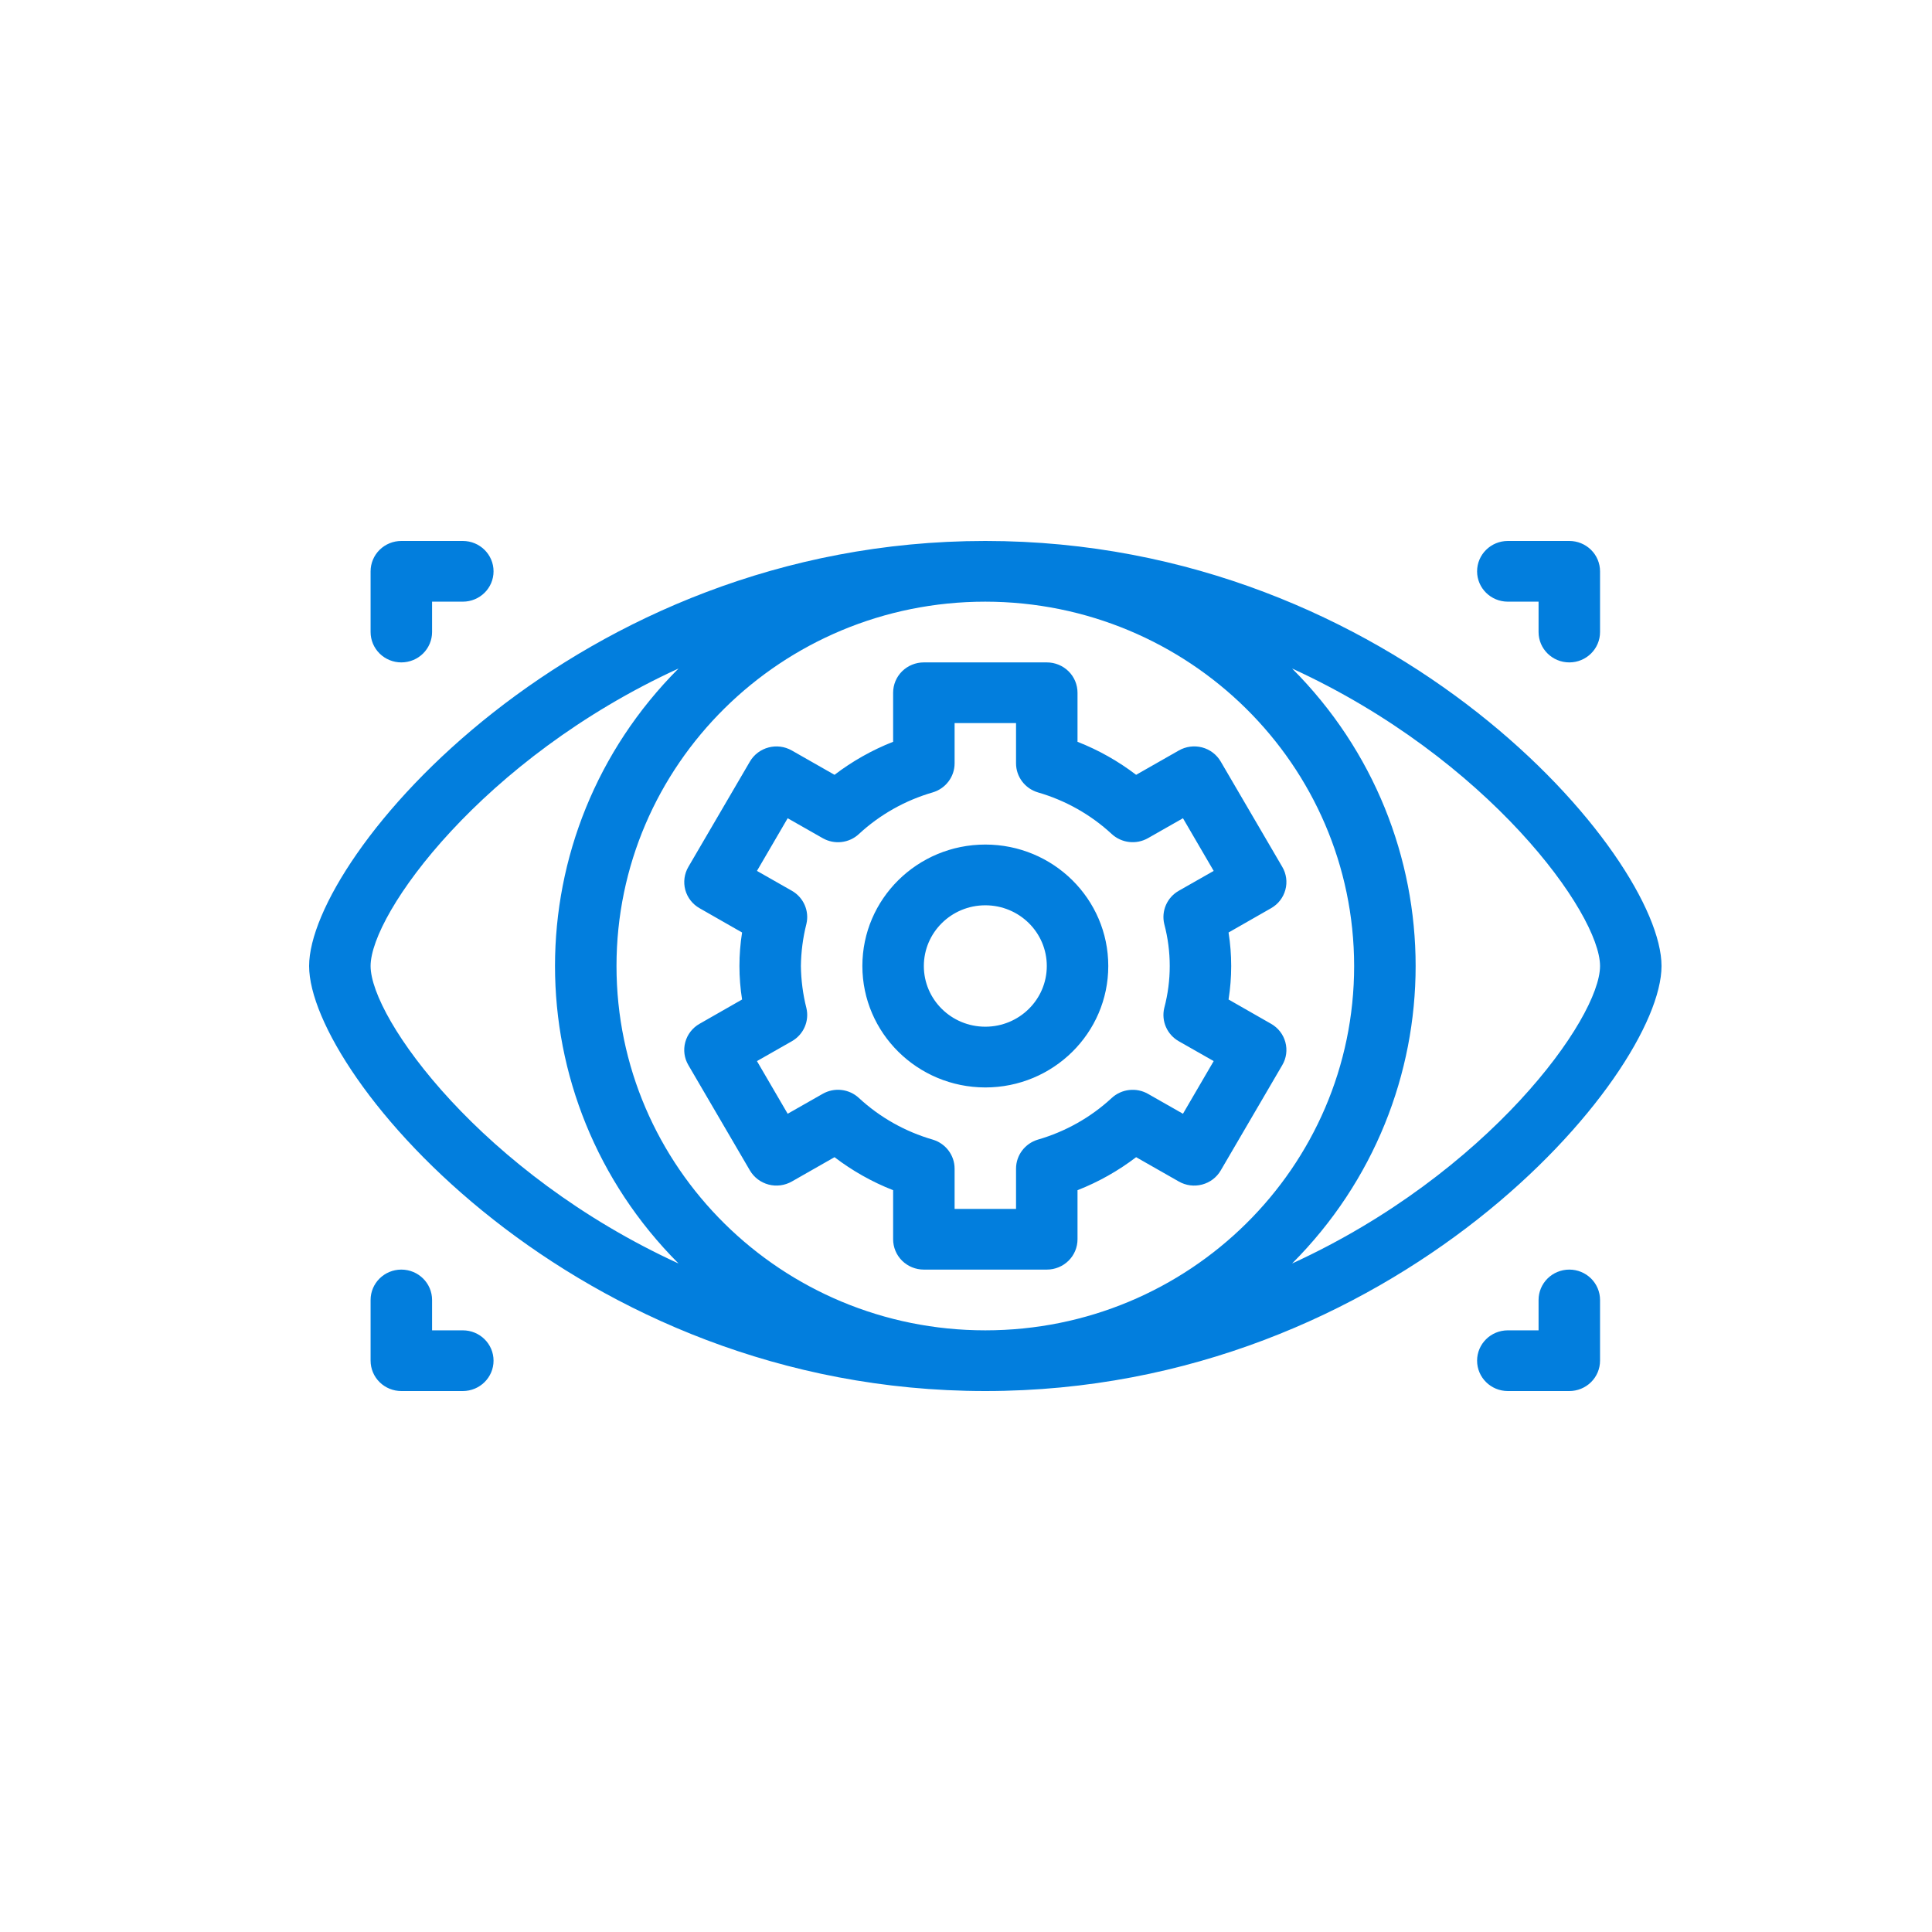 <?xml version="1.0" encoding="UTF-8"?>
<svg width="50px" height="50px" viewBox="0 0 50 50" version="1.1" xmlns="http://www.w3.org/2000/svg" xmlns:xlink="http://www.w3.org/1999/xlink">
    <!-- Generator: Sketch 54.1 (76490) - https://sketchapp.com -->
    <title>a/icon/appscan/Wide_Security_Coverage Copy 43</title>
    <desc>Created with Sketch.</desc>
    <g id="a/icon/appscan/Wide_Security_Coverage-Copy-43" stroke="none" stroke-width="1" fill="none" fill-rule="evenodd">
        <g id="artificial,-intelligence,-eye,-vision" transform="translate(8, 14)" fill="#027EDD" fill-rule="nonzero">
            <path d="M35,11 C35,13.828 28.125,22 17.5,22 C6.875,22 0,13.828 0,11 C0,8.172 6.875,7.9936058e-15 17.5,7.9936058e-15 C28.125,7.9936058e-15 35,8.172 35,11 Z M27.045,11 C27.04,5.795 22.769,1.577 17.5,1.571 C12.228,1.571 7.955,5.793 7.955,11 C7.955,16.207 12.228,20.429 17.5,20.429 C22.772,20.429 27.045,16.207 27.045,11 Z M1.591,11 C1.591,12.355 4.475,16.368 9.56,18.699 C5.298,14.429 5.298,7.571 9.56,3.301 C4.475,5.632 1.591,9.645 1.591,11 Z M25.44,18.699 C30.525,16.368 33.409,12.355 33.409,11 C33.409,9.645 30.525,5.632 25.44,3.301 C29.702,7.571 29.702,14.429 25.44,18.699 Z M17.5,14.143 C15.744,14.141 14.32,12.735 14.318,11 C14.318,9.264 15.743,7.857 17.5,7.857 C19.257,7.857 20.682,9.264 20.682,11 C20.682,12.736 19.257,14.143 17.5,14.143 Z M17.5,9.429 C16.622,9.429 15.91,10.132 15.909,11 C15.909,11.868 16.621,12.571 17.5,12.571 C18.379,12.571 19.091,11.868 19.091,11 C19.091,10.132 18.379,9.429 17.5,9.429 Z M9.735,9.03 C9.681,8.828 9.71,8.613 9.816,8.433 L11.407,5.71 C11.626,5.335 12.112,5.206 12.493,5.423 L13.597,6.052 C14.06,5.699 14.57,5.411 15.114,5.197 L15.114,3.929 C15.114,3.72 15.197,3.52 15.346,3.373 C15.496,3.225 15.698,3.143 15.909,3.143 L19.091,3.143 C19.302,3.143 19.504,3.225 19.654,3.373 C19.803,3.52 19.886,3.72 19.886,3.929 L19.886,5.198 C20.43,5.411 20.94,5.699 21.403,6.052 L22.507,5.423 C22.69,5.318 22.907,5.29 23.111,5.343 C23.315,5.397 23.488,5.529 23.593,5.71 L25.184,8.433 C25.291,8.613 25.32,8.827 25.265,9.029 C25.211,9.23 25.077,9.402 24.894,9.505 L23.795,10.133 C23.886,10.707 23.886,11.293 23.795,11.867 L24.894,12.495 C25.077,12.598 25.211,12.77 25.265,12.971 C25.32,13.173 25.291,13.387 25.184,13.567 L23.593,16.29 C23.488,16.471 23.315,16.602 23.111,16.656 C22.907,16.71 22.69,16.682 22.507,16.577 L21.403,15.948 C20.94,16.301 20.43,16.589 19.886,16.802 L19.886,18.071 C19.886,18.28 19.803,18.48 19.654,18.627 C19.504,18.775 19.302,18.857 19.091,18.857 L15.909,18.857 C15.698,18.857 15.496,18.775 15.346,18.627 C15.197,18.48 15.114,18.28 15.114,18.071 L15.114,16.802 C14.57,16.589 14.06,16.301 13.597,15.948 L12.493,16.577 C12.31,16.681 12.093,16.71 11.89,16.656 C11.686,16.602 11.512,16.47 11.407,16.29 L9.816,13.567 C9.709,13.387 9.68,13.173 9.735,12.971 C9.789,12.77 9.923,12.598 10.106,12.495 L11.205,11.867 C11.114,11.293 11.114,10.707 11.205,10.133 L10.106,9.505 C9.923,9.402 9.79,9.231 9.735,9.03 Z M12.727,11 C12.732,11.366 12.779,11.731 12.869,12.086 C12.95,12.424 12.797,12.774 12.493,12.947 L11.59,13.461 L12.385,14.824 L13.288,14.31 C13.592,14.135 13.976,14.179 14.231,14.418 C14.773,14.919 15.427,15.287 16.139,15.493 C16.475,15.593 16.705,15.899 16.705,16.245 L16.705,17.286 L18.295,17.286 L18.295,16.245 C18.295,15.899 18.525,15.593 18.861,15.493 C19.573,15.287 20.227,14.919 20.769,14.418 C21.025,14.18 21.408,14.136 21.712,14.31 L22.615,14.824 L23.41,13.461 L22.507,12.947 C22.203,12.774 22.05,12.424 22.131,12.086 C22.32,11.374 22.32,10.626 22.131,9.914 C22.05,9.576 22.203,9.226 22.507,9.053 L23.41,8.539 L22.615,7.176 L21.712,7.69 C21.408,7.864 21.025,7.82 20.769,7.582 C20.227,7.081 19.573,6.713 18.861,6.507 C18.525,6.407 18.295,6.101 18.295,5.755 L18.295,4.714 L16.705,4.714 L16.705,5.755 C16.705,6.101 16.475,6.407 16.139,6.507 C15.427,6.713 14.773,7.081 14.231,7.582 C13.976,7.822 13.592,7.865 13.288,7.69 L12.385,7.176 L11.59,8.539 L12.493,9.053 C12.797,9.226 12.95,9.576 12.869,9.914 C12.779,10.269 12.732,10.634 12.727,11 Z M3.977,20.429 C4.417,20.429 4.773,20.78 4.773,21.214 C4.773,21.648 4.417,22 3.977,22 L2.386,22 C2.175,22 1.973,21.917 1.824,21.77 C1.675,21.623 1.591,21.423 1.591,21.214 L1.591,19.643 C1.591,19.209 1.947,18.857 2.386,18.857 C2.826,18.857 3.182,19.209 3.182,19.643 L3.182,20.429 L3.977,20.429 Z M32.614,18.857 C32.825,18.857 33.027,18.94 33.176,19.087 C33.325,19.235 33.409,19.434 33.409,19.643 L33.409,21.214 C33.409,21.423 33.325,21.623 33.176,21.77 C33.027,21.917 32.825,22 32.614,22 L31.023,22 C30.583,22 30.227,21.648 30.227,21.214 C30.227,20.78 30.583,20.429 31.023,20.429 L31.818,20.429 L31.818,19.643 C31.818,19.434 31.902,19.235 32.051,19.087 C32.2,18.94 32.403,18.857 32.614,18.857 Z M2.386,3.143 C2.175,3.143 1.973,3.06 1.824,2.913 C1.675,2.765 1.591,2.566 1.591,2.357 L1.591,0.786 C1.591,0.577 1.675,0.377 1.824,0.23 C1.973,0.083 2.175,-0 2.386,-9.10382878e-15 L3.977,-9.10382878e-15 C4.417,-9.10382878e-15 4.773,0.352 4.773,0.786 C4.773,1.22 4.417,1.571 3.977,1.571 L3.182,1.571 L3.182,2.357 C3.182,2.566 3.098,2.765 2.949,2.913 C2.8,3.06 2.597,3.143 2.386,3.143 Z M31.023,1.571 C30.583,1.571 30.227,1.22 30.227,0.786 C30.227,0.352 30.583,-1.24344978e-14 31.023,-1.24344978e-14 L32.614,-1.24344978e-14 C32.825,-0 33.027,0.083 33.176,0.23 C33.325,0.377 33.409,0.577 33.409,0.786 L33.409,2.357 C33.409,2.791 33.053,3.143 32.614,3.143 C32.174,3.143 31.818,2.791 31.818,2.357 L31.818,1.571 L31.023,1.571 Z" id="Combined-Shape"></path>
        </g>
    </g>
</svg>